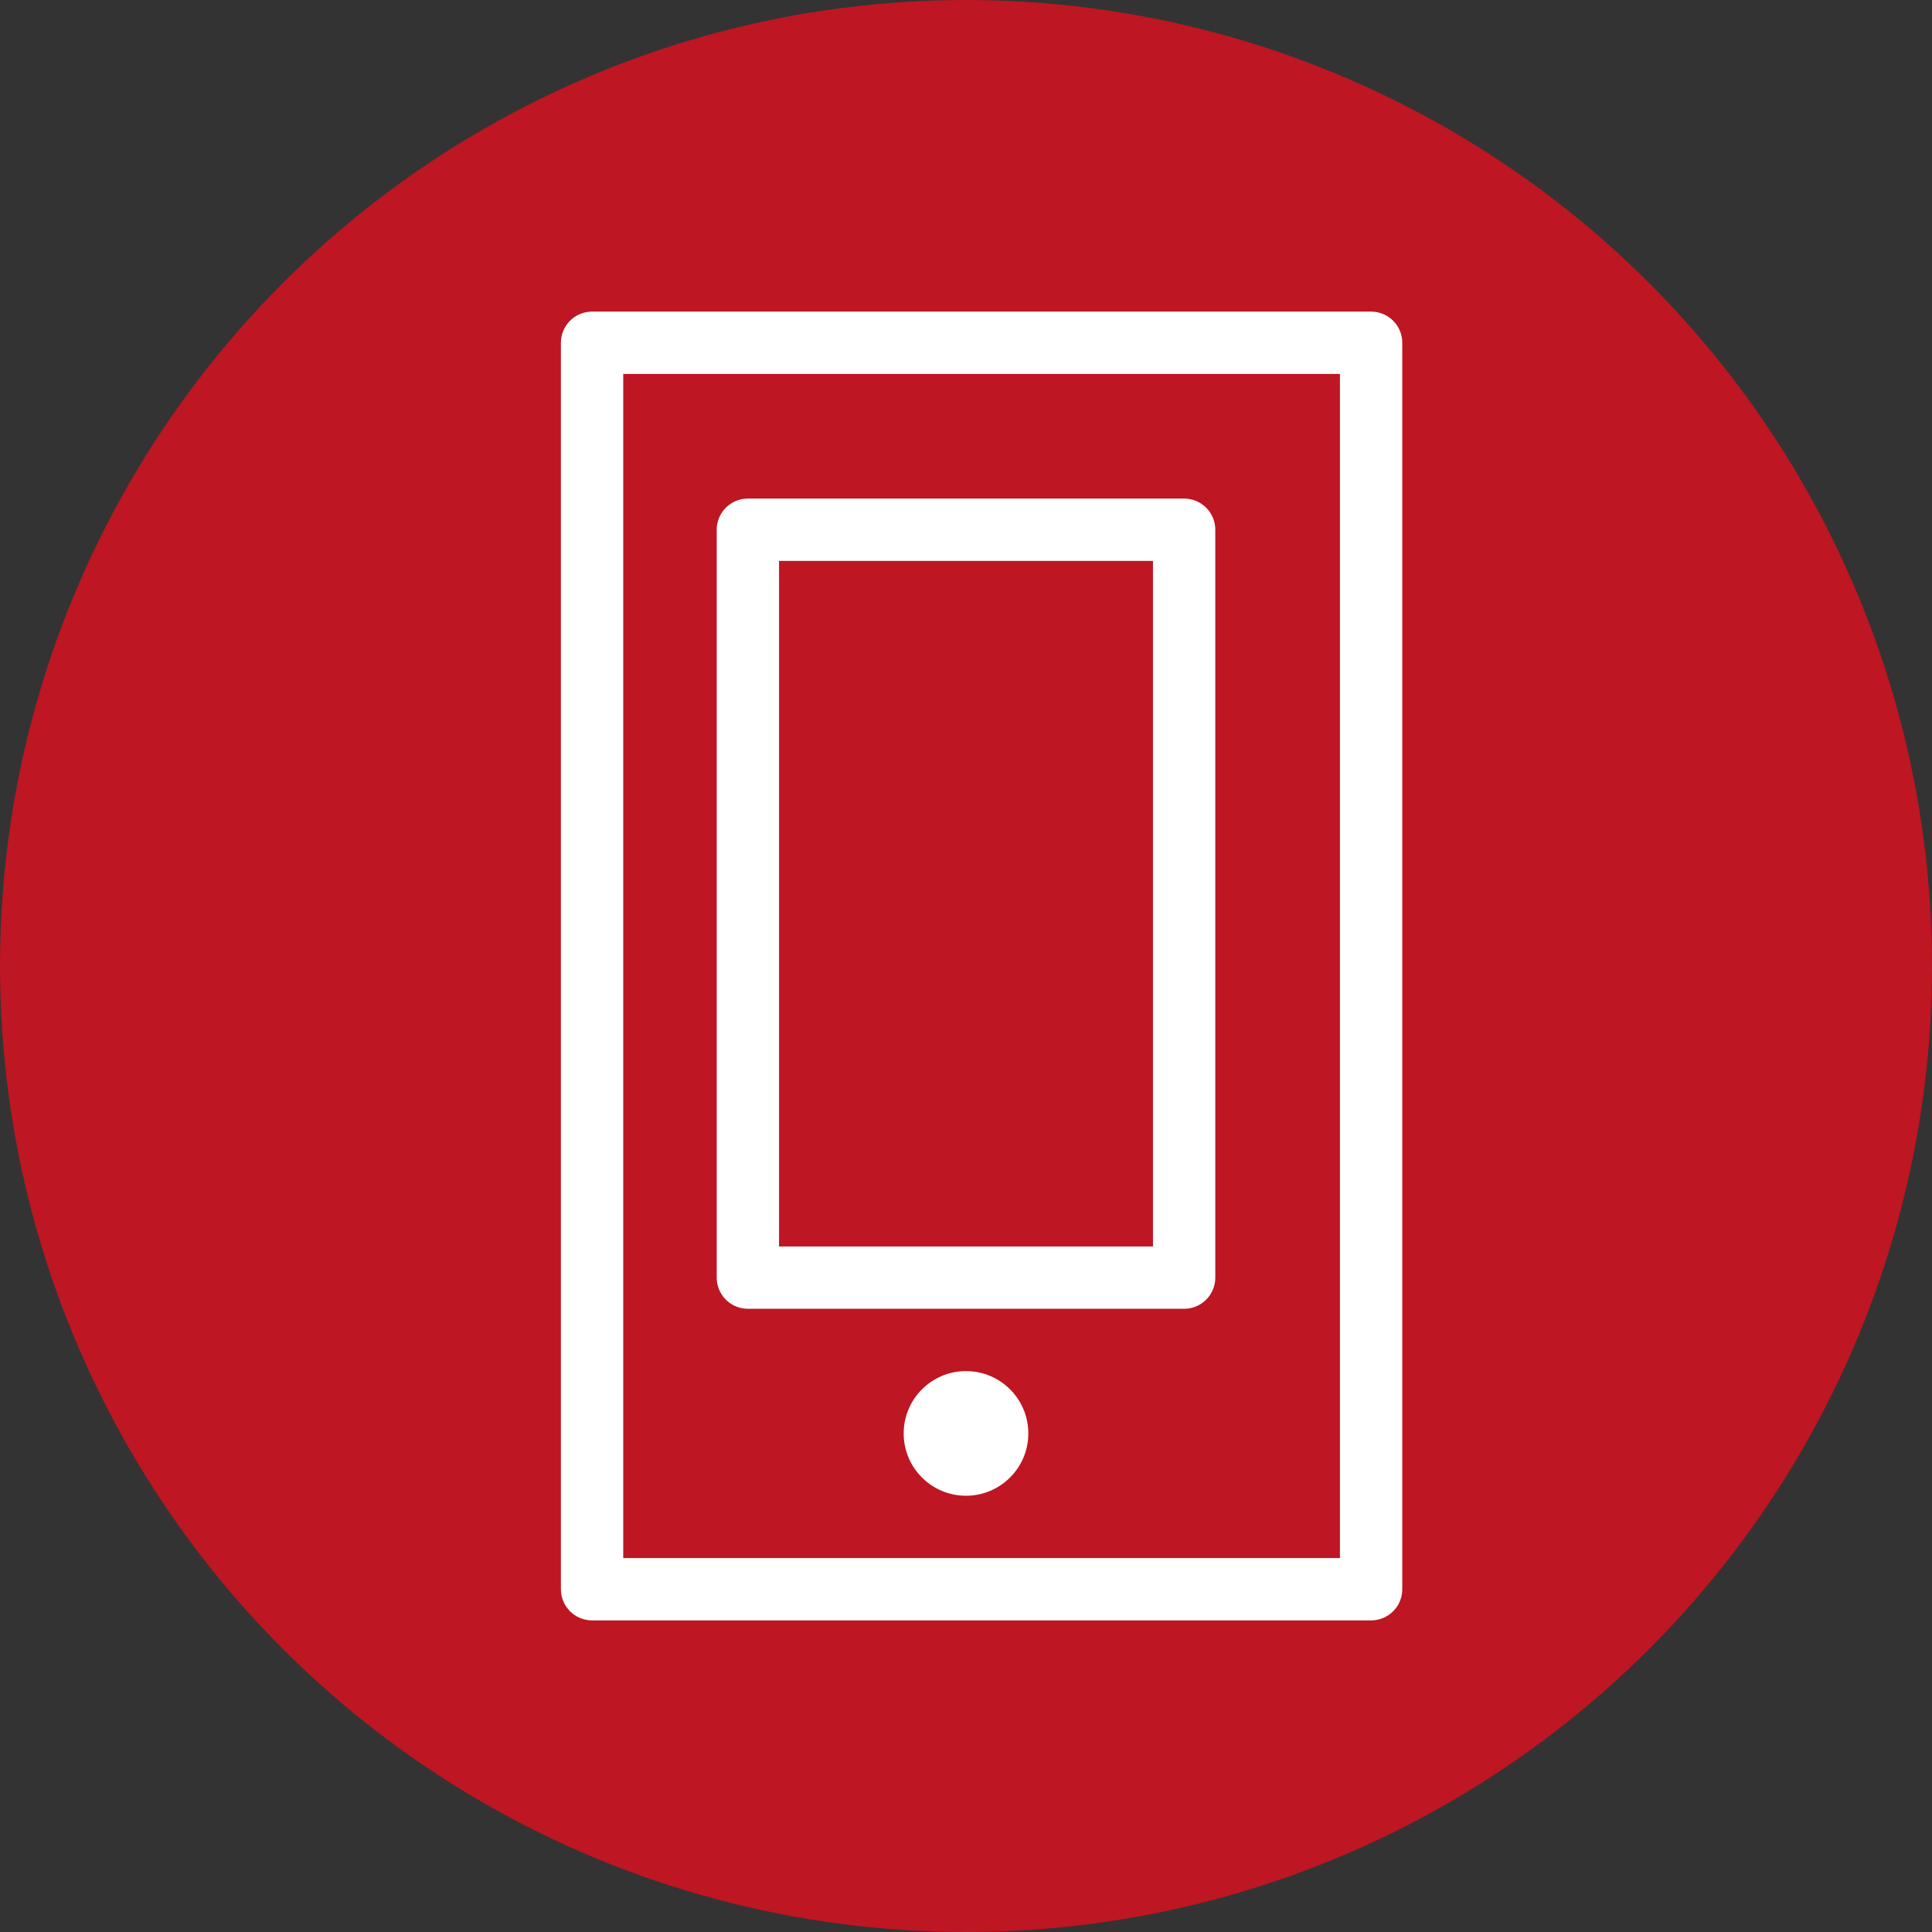 <?xml version="1.0" encoding="UTF-8"?>
<!-- Generator: Adobe Illustrator 26.0.1, SVG Export Plug-In . SVG Version: 6.00 Build 0)  -->
<svg xmlns="http://www.w3.org/2000/svg" xmlns:xlink="http://www.w3.org/1999/xlink" version="1.1" id="Ebene_1" x="0px" y="0px" width="62px" height="62px" viewBox="0 0 62 62" style="enable-background:new 0 0 62 62;" xml:space="preserve">
<rect x="0" y="0" width="62" height="62" fill="#333333" stroke="none"/>
<style type="text/css">
	.st0{fill:#BE1622;}
	.st1{fill:#FFFFFF;}
	.st2{fill:none;}
	.st3{fill:none;stroke:#FFFFFF;stroke-width:2;stroke-linejoin:round;}
</style>
<circle class="st0" cx="31" cy="31" r="31"></circle>
<circle class="st1" cx="31" cy="46" r="2"></circle>
<g transform="translate(23 16)">
	<rect y="0" class="st2" width="16" height="26"></rect>
	<rect x="1" y="1" class="st3" width="14" height="24"></rect>
</g>
<g transform="translate(18 10)">
	<rect y="0" class="st2" width="27" height="42"></rect>
	<rect x="1" y="1" class="st3" width="25" height="40"></rect>
</g>
</svg>
